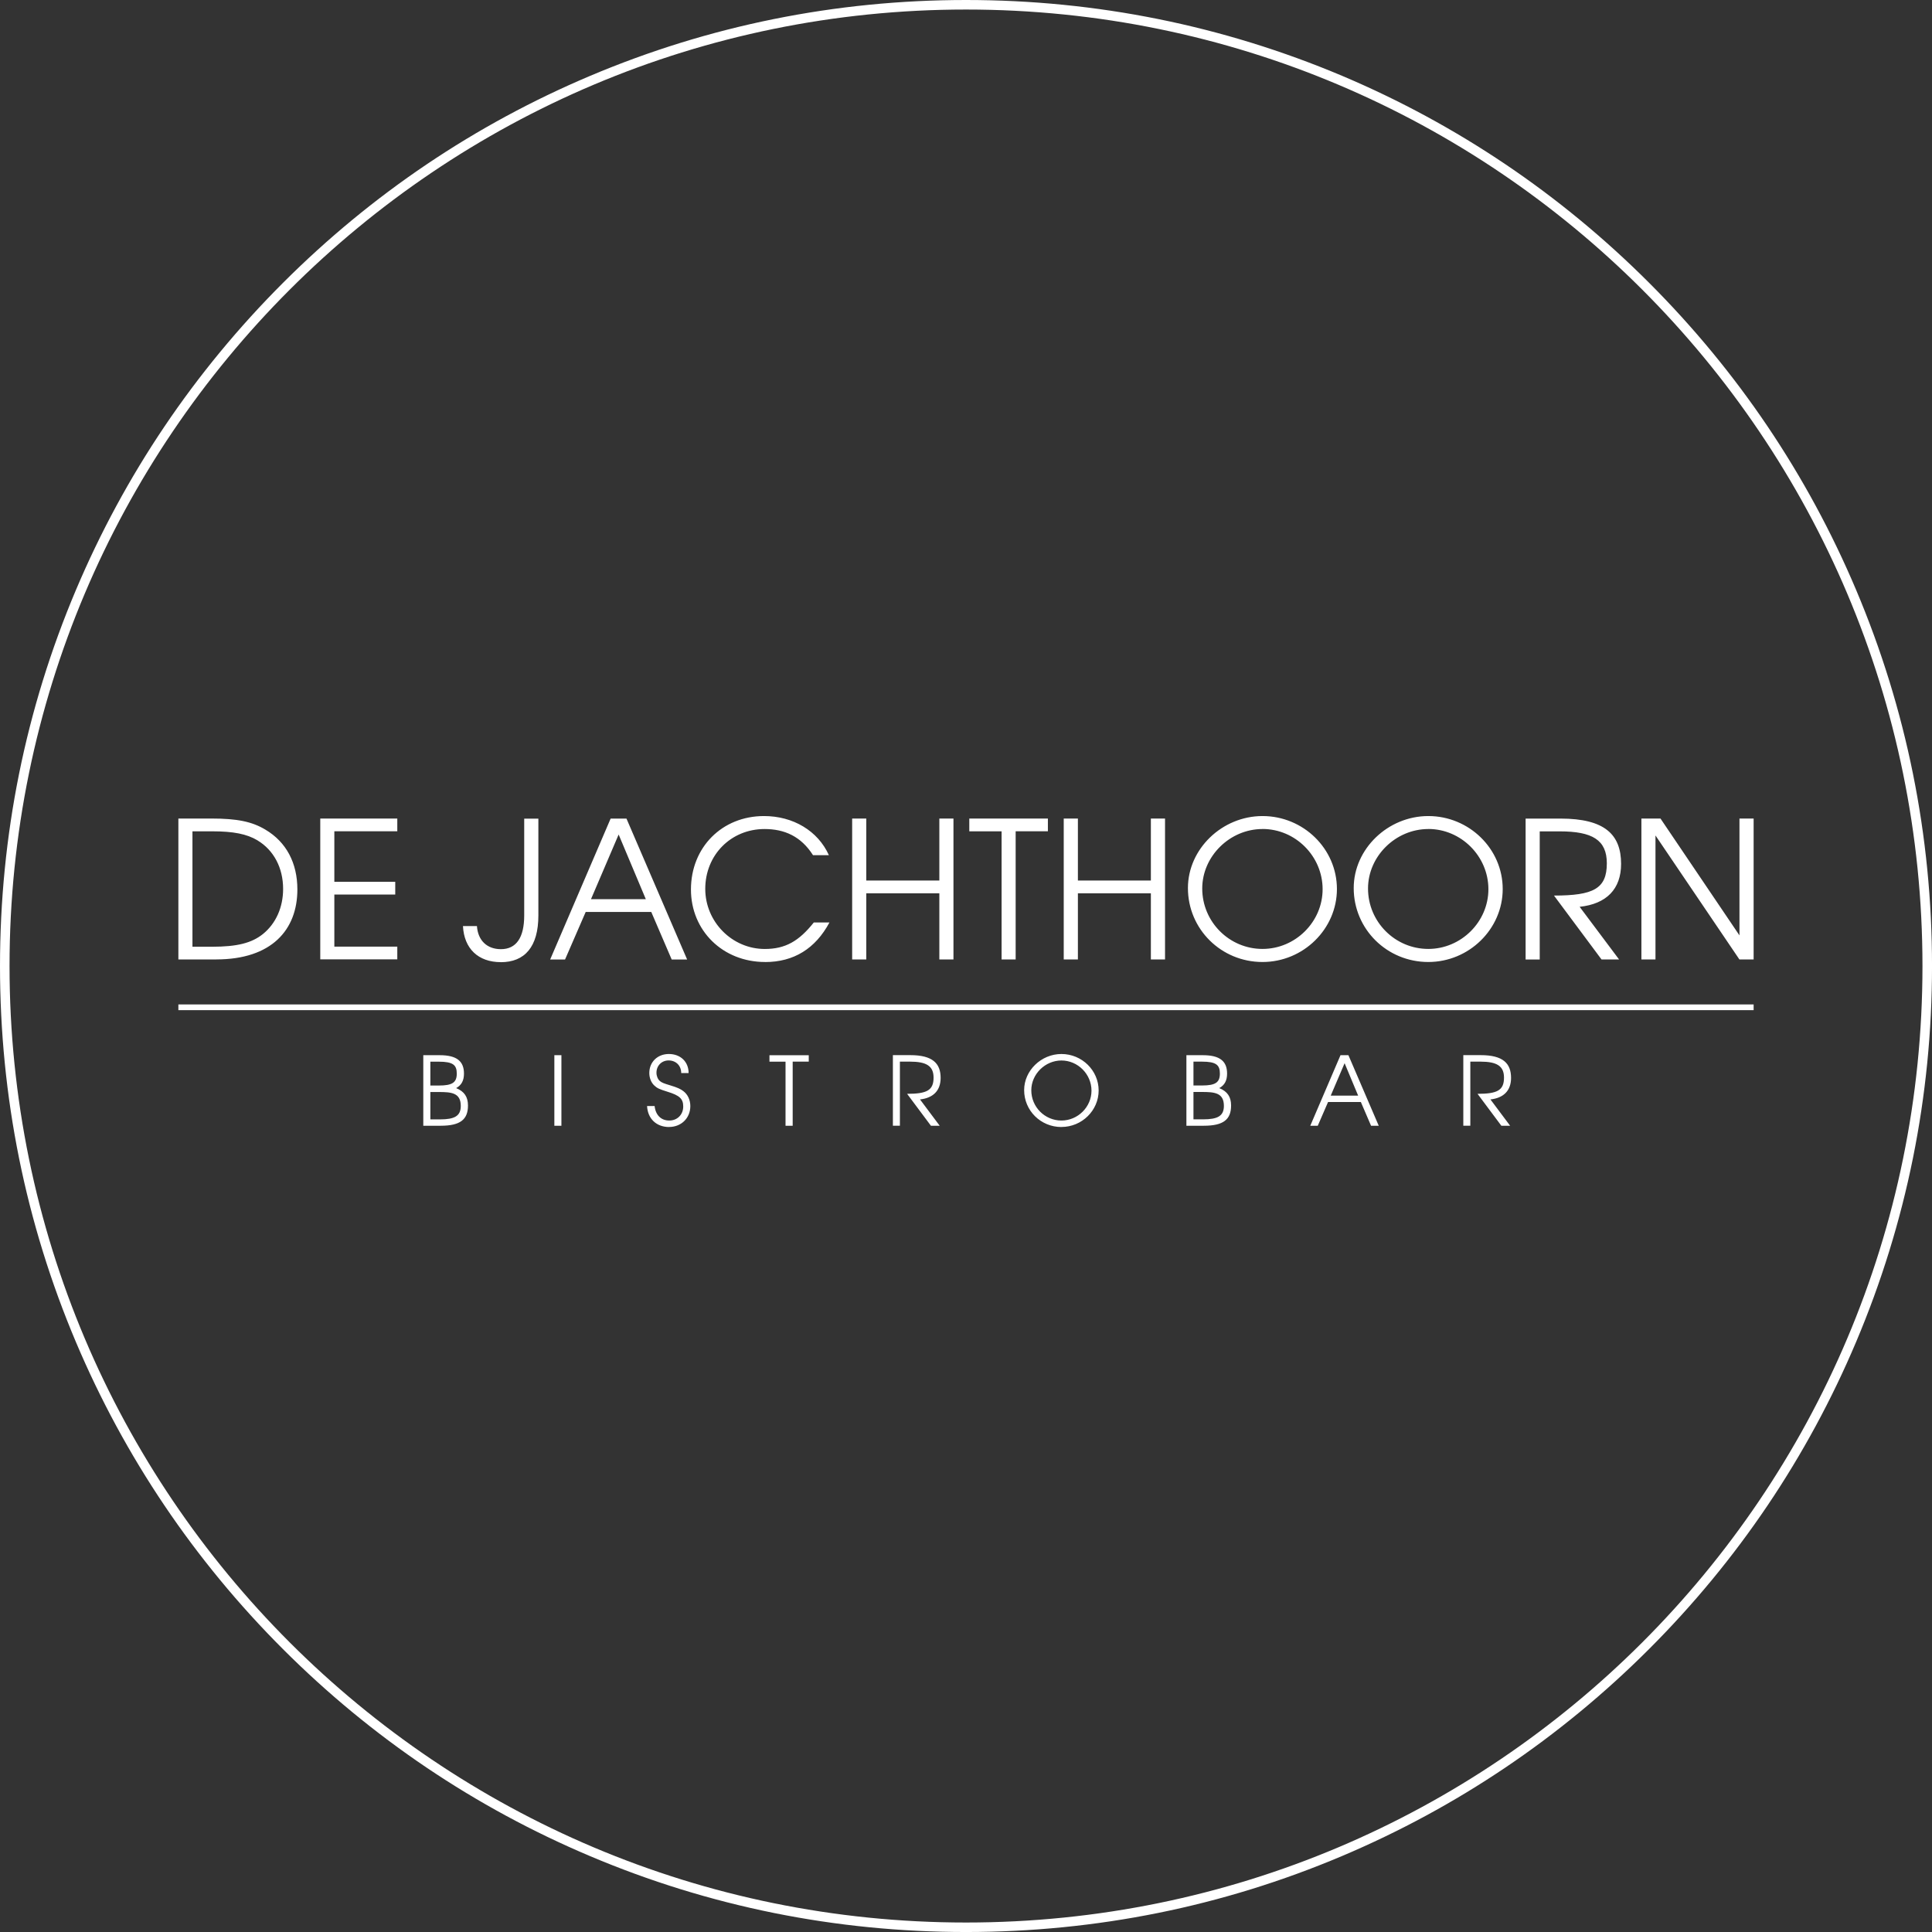 <svg xmlns="http://www.w3.org/2000/svg" viewBox="0 0 405.078 405.092" enable-background="new 0 0 405.078 405.092"><rect x="0" y="0" width="405.078" height="405.092" fill="#333333" stroke="none"/><style type="text/css">.st0{fill:#FFFFFF;}</style><path d="M202.54 2C313.3 2 403.08 91.8 403.08 202.55c0 110.76-89.8 200.54-200.54 200.54C91.8 403.1 2 313.3 2 202.54 2 91.8 91.8 2 202.54 2m0-2c-27.34 0-53.87 5.36-78.84 15.92-24.12 10.2-45.78 24.8-64.38 43.4-18.6 18.6-33.2 40.27-43.4 64.38C5.36 148.68 0 175.2 0 202.55c0 27.34 5.36 53.87 15.92 78.84 10.2 24.1 24.8 45.77 43.4 64.37 18.6 18.6 40.26 33.2 64.38 43.4 24.97 10.57 51.5 15.92 78.84 15.92 27.34 0 53.86-5.36 78.84-15.93 24.1-10.2 45.77-24.8 64.38-43.4 18.6-18.6 33.2-40.26 43.4-64.38 10.56-24.98 15.92-51.5 15.92-78.85 0-27.35-5.36-53.87-15.92-78.85-10.2-24.12-24.8-45.78-43.4-64.38-18.6-18.6-40.27-33.2-64.38-43.4C256.4 5.36 229.88 0 202.54 0zM45.35 201.17H37.4v-29.55h6.95c5.36 0 8.48.64 11.28 2.32 4.4 2.6 6.72 7 6.72 12.55 0 8.5-5.44 14.67-17 14.67zM54 176.2c-2.25-1.34-5.05-1.9-9.53-1.9h-4.12v24.2h4.12c5.24 0 8.28-.77 10.64-2.65 2.73-2.2 4.25-5.6 4.25-9.48 0-4.4-1.96-8.12-5.36-10.16zM67.15 201.17v-29.55H83.3v2.67H70.1v10.6h12.77v2.67H70.1v10.92h13.2v2.67H67.16zM105 201.73c-4.73 0-7.7-2.84-7.93-7.56H100c.2 3 2.1 4.84 5.03 4.84 3.2 0 4.88-2.4 4.88-7.07v-20.3h2.97v20.3c0 6.56-2.84 9.8-7.88 9.8zM140.83 201.17l-4.28-9.96H122.8l-4.33 9.97h-3.12l12.68-29.55h3.32l12.72 29.55h-3.24zm-11.12-26.2l-5.8 13.56h11.5l-5.7-13.56zM160.4 201.7c-8.85 0-15.53-6.57-15.53-15.2 0-8.85 6.52-15.4 15.32-15.4 6.1 0 11.3 3.1 13.6 8.2h-3.33c-2.52-3.96-6-5.48-10.16-5.48-7.03 0-12.43 5.43-12.43 12.55 0 6.92 5.64 12.6 12.48 12.6 4.32 0 7.16-1.64 10.28-5.56h3.28c-2.95 5.5-7.5 8.3-13.5 8.3zM196.95 201.17V187.3h-15.32v13.87h-2.96v-29.55h2.96v13h15.32v-13h2.96v29.55h-2.95zM212.95 174.3v26.87H210V174.3h-6.77v-2.68h16.48v2.67h-6.75zM241.3 201.17V187.3H226v13.87h-2.97v-29.55H226v13h15.3v-13h2.97v29.55h-2.96zM264.7 201.7c-8.67 0-15.63-6.9-15.63-15.5 0-8.2 7.16-15.1 15.64-15.1 8.57 0 15.6 6.87 15.6 15.3 0 8.37-7.03 15.3-15.6 15.3zm0-27.88c-6.83 0-12.63 5.7-12.63 12.47 0 7 5.68 12.67 12.64 12.67 6.9 0 12.6-5.68 12.6-12.52 0-6.92-5.7-12.63-12.6-12.63zM299.47 201.7c-8.68 0-15.64-6.9-15.64-15.5 0-8.2 7.16-15.1 15.64-15.1 8.56 0 15.6 6.87 15.6 15.3 0 8.37-7.04 15.3-15.6 15.3zm0-27.88c-6.84 0-12.64 5.7-12.64 12.47 0 7 5.68 12.67 12.64 12.67 6.88 0 12.6-5.68 12.6-12.52 0-6.92-5.72-12.63-12.6-12.63zM331.2 190.13l8.27 11.04h-3.68l-9.97-13.4c8.28 0 11.08-1.44 11.08-6.76 0-4.9-3.03-6.7-9.9-6.7h-4.17v26.87h-2.96v-29.55h7.32c9.27 0 12.7 3.35 12.7 9.5 0 5.25-3.03 8.4-8.7 9zM364.7 201.17l-17.6-26v26h-2.95v-29.55h4l16.56 24.5v-24.5h2.97v29.55h-2.96zM92.4 236.04h-3.65v-14.8h3.46c3.6 0 5.07 1.3 5.07 3.85 0 1.45-.5 2.42-1.64 3.05 1.72.7 2.48 1.85 2.48 3.65 0 2.92-1.6 4.24-5.7 4.24zM92 222.6h-1.77v5h1.8c2.78 0 3.74-.62 3.74-2.5 0-1.8-.78-2.5-3.76-2.5zm0 6.36h-1.77v5.74h2.02c3.02 0 4.36-.68 4.36-2.82 0-2.77-2-2.92-4.6-2.92zM116.23 236.04v-14.8h1.48v14.8h-1.47zM140.3 236.3c-2.67 0-4.5-1.74-4.63-4.4h1.58c.22 1.98 1.42 3.04 3.08 3.04 1.68 0 2.92-1.24 2.92-2.94 0-1.62-.76-2.32-3.3-3.1-1.72-.53-2.18-.75-2.76-1.3-.67-.62-1.05-1.6-1.05-2.63 0-2.3 1.72-3.98 4.1-3.98 2.42 0 4.14 1.6 4.14 4h-1.55c0-1.6-1.14-2.65-2.64-2.65-1.47 0-2.55 1.1-2.55 2.58 0 .68.28 1.36.7 1.72.38.34.84.52 2.18.92 1.52.46 2.14.75 2.74 1.2.94.7 1.48 1.85 1.48 3.15 0 2.52-1.9 4.38-4.46 4.38zM166.2 222.6v13.44h-1.5V222.6h-3.37v-1.35h8.24v1.34h-3.38zM192.9 230.52l4.13 5.52h-1.84l-5-6.7c4.15 0 5.55-.73 5.55-3.4 0-2.45-1.52-3.35-4.96-3.35h-2.1v13.44h-1.47v-14.8h3.66c4.63 0 6.35 1.7 6.35 4.77 0 2.64-1.52 4.22-4.36 4.52zM222.55 236.3c-4.34 0-7.82-3.44-7.82-7.74 0-4.1 3.58-7.57 7.82-7.57 4.28 0 7.8 3.43 7.8 7.65 0 4.2-3.52 7.65-7.8 7.65zm0-13.95c-3.42 0-6.32 2.86-6.32 6.25 0 3.5 2.84 6.34 6.32 6.34 3.44 0 6.3-2.84 6.3-6.26 0-3.47-2.86-6.33-6.3-6.33zM252.4 236.04h-3.65v-14.8h3.46c3.6 0 5.07 1.3 5.07 3.85 0 1.45-.5 2.42-1.64 3.05 1.72.7 2.48 1.85 2.48 3.65 0 2.92-1.6 4.24-5.7 4.24zm-.4-13.45h-1.77v5h1.8c2.78 0 3.74-.62 3.74-2.5 0-1.8-.78-2.5-3.76-2.5zm0 6.36h-1.77v5.74h2.02c3.02 0 4.36-.68 4.36-2.82 0-2.77-2-2.92-4.6-2.92zM287.47 236.04l-2.14-4.98h-6.88l-2.16 4.98h-1.57l6.34-14.8h1.66l6.36 14.8h-1.63zm-5.56-13.1l-2.9 6.78h5.75l-2.84-6.8zM312.5 230.52l4.13 5.52h-1.84l-5-6.7c4.15 0 5.55-.73 5.55-3.4 0-2.45-1.52-3.35-4.96-3.35h-2.1v13.44h-1.47v-14.8h3.66c4.63 0 6.35 1.7 6.35 4.77 0 2.64-1.52 4.22-4.36 4.52zM37.4 210.6h330.28v1.2H37.4z" class="st0"/></svg>